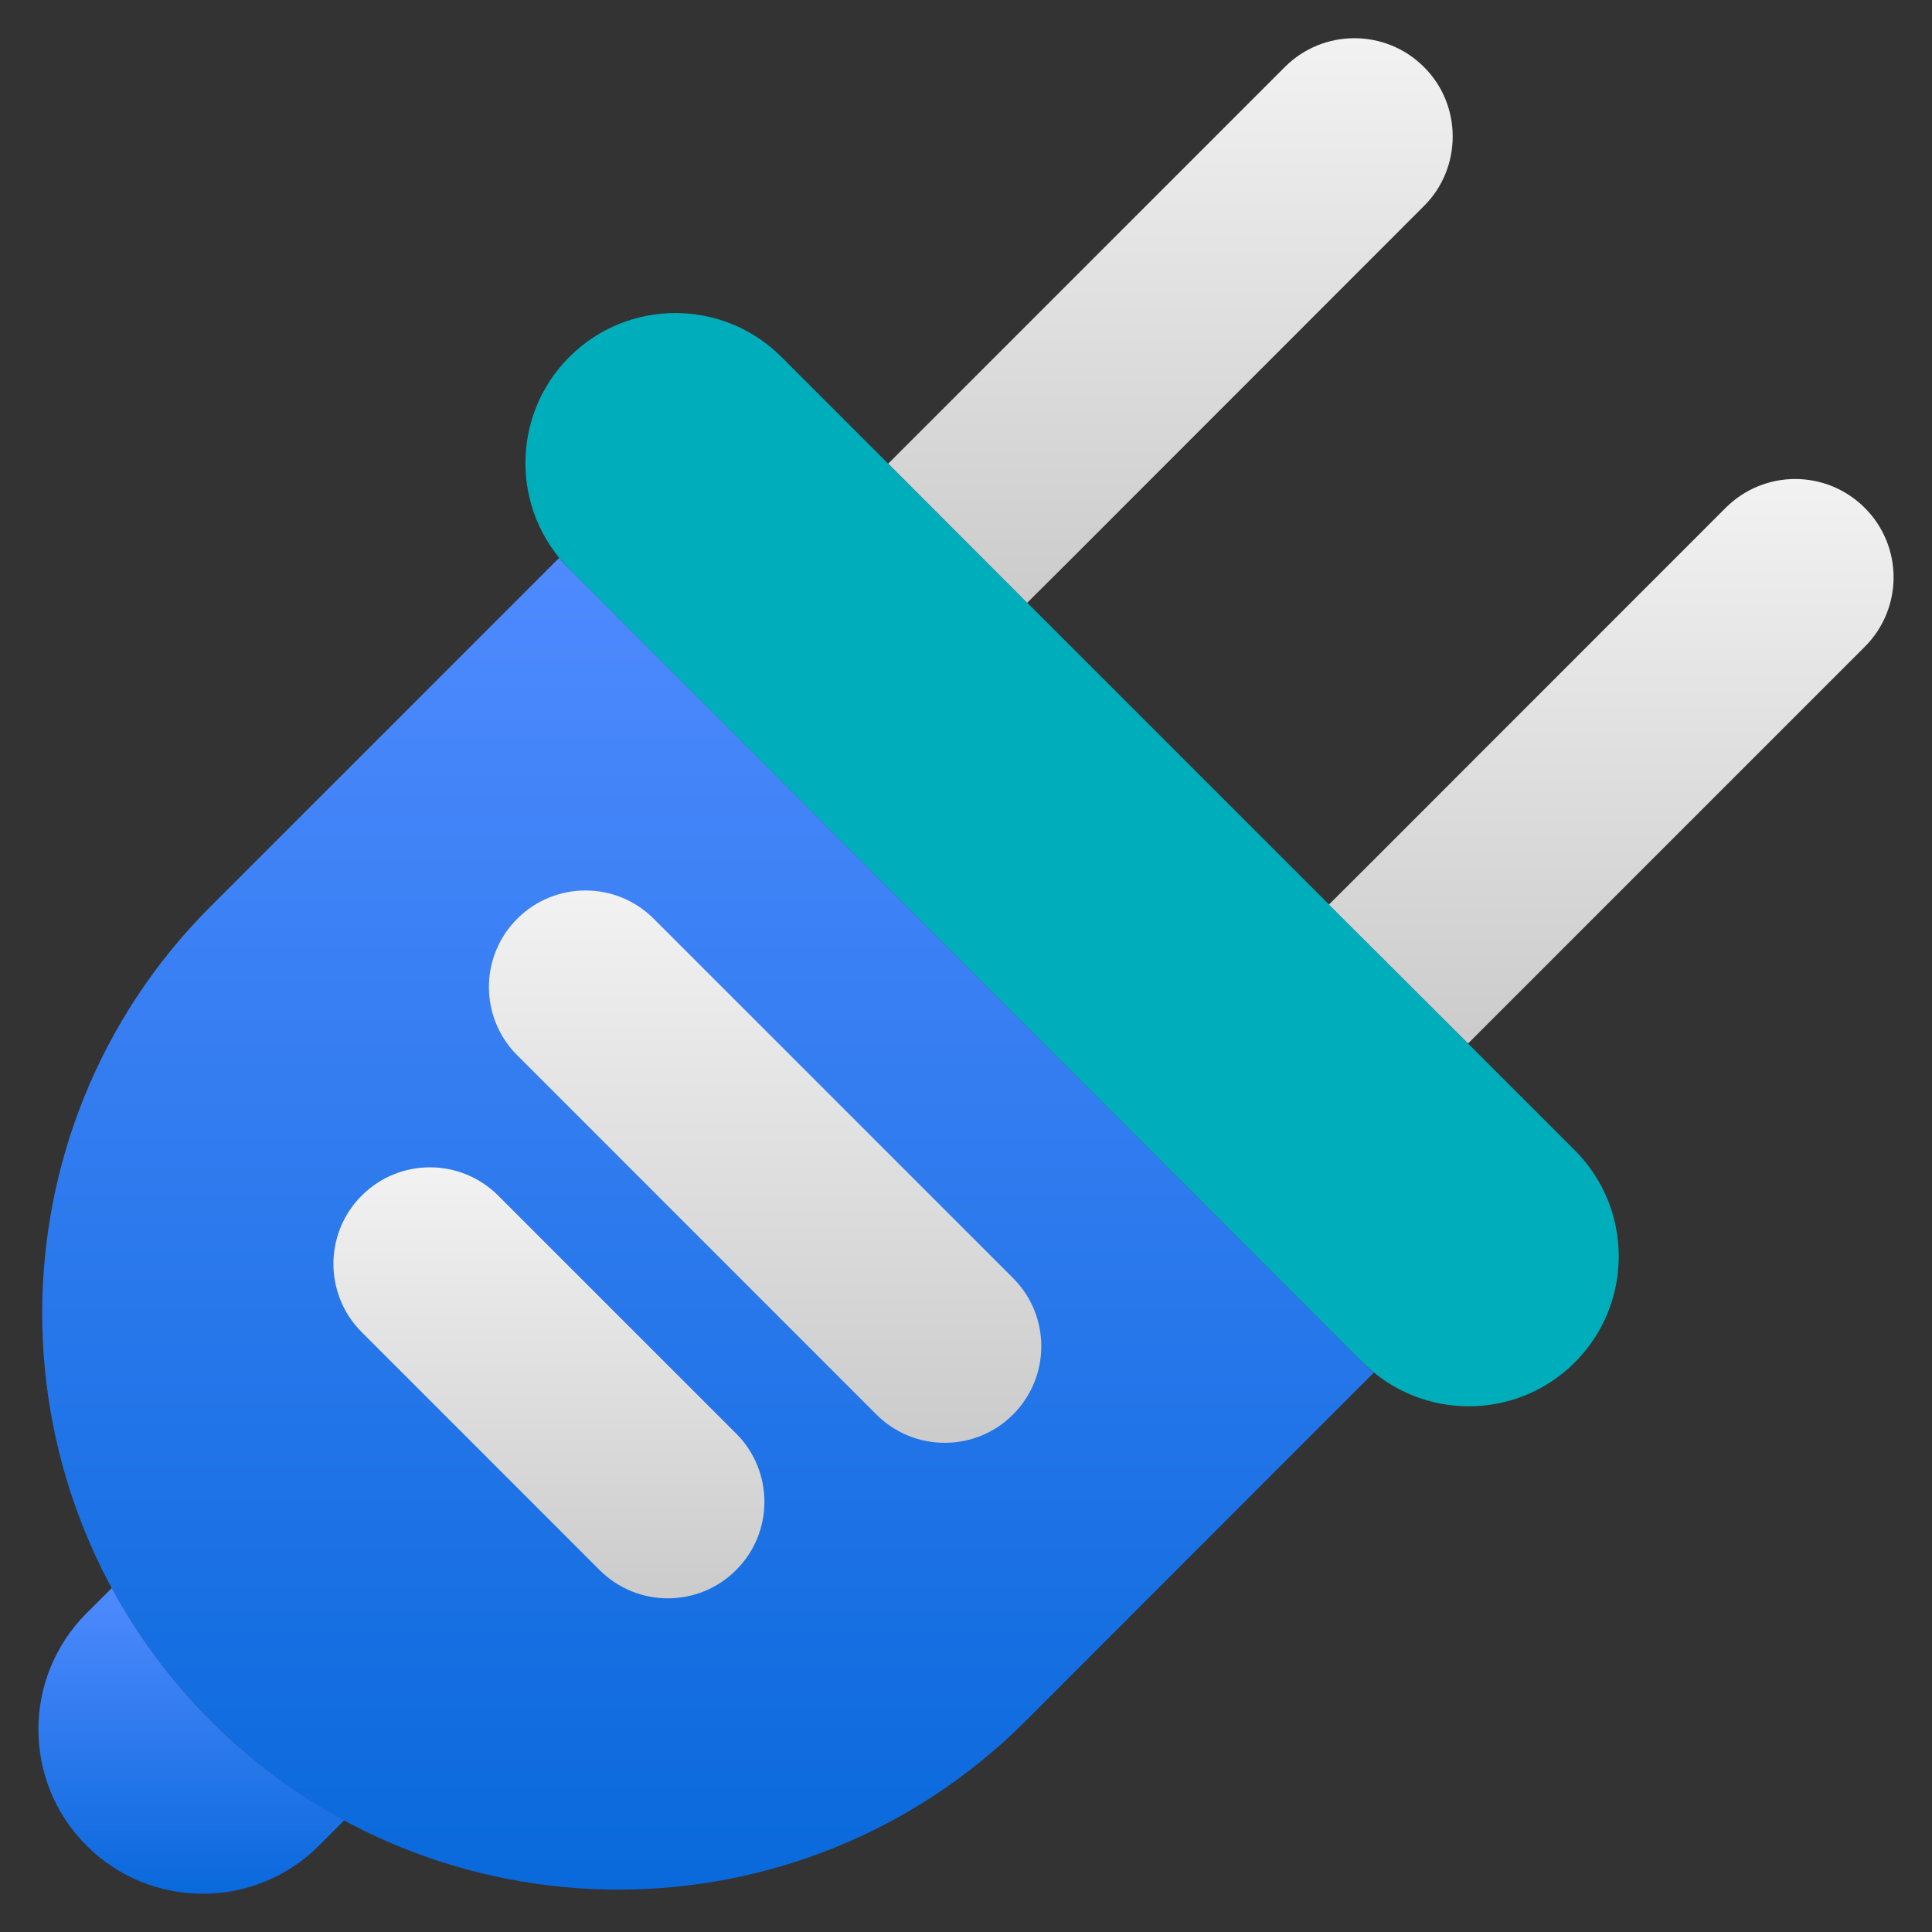 <svg width="40" height="40" viewBox="0 0 40 40" fill="none" xmlns="http://www.w3.org/2000/svg">
<rect x="0" y="0" width="40" height="40" fill="#333333" stroke="none"/>
<g clip-path="url(#clip0_2611_3733)">
<path d="M28.446 28.416L27.576 29.286L21.234 35.632C16.576 40.286 9.025 40.286 4.367 35.632C2.038 33.299 0.877 30.246 0.873 27.198C0.873 24.146 2.034 21.09 4.367 18.76L11.579 11.548C11.64 11.63 11.713 11.708 11.791 11.781L28.217 28.207C28.291 28.285 28.364 28.355 28.446 28.416Z" fill="url(#paint0_linear_2611_3733)"/>
<path d="M32.605 28.207C31.392 29.419 29.426 29.419 28.214 28.207L11.788 11.781C10.575 10.568 10.575 8.602 11.788 7.39C13 6.178 14.966 6.178 16.178 7.39L32.605 23.816C33.817 25.029 33.817 26.994 32.605 28.207Z" fill="#00ADBB"/>
<path d="M18.146 29.287L10.708 21.848C9.927 21.068 9.927 19.802 10.708 19.022C11.489 18.241 12.754 18.241 13.535 19.022L20.973 26.46C21.754 27.241 21.754 28.506 20.973 29.287C20.193 30.067 18.927 30.067 18.146 29.287Z" fill="url(#paint1_linear_2611_3733)"/>
<path d="M12.414 32.506L7.488 27.58C6.708 26.8 6.708 25.534 7.488 24.754C8.269 23.973 9.534 23.973 10.315 24.754L15.241 29.68C16.021 30.46 16.021 31.726 15.241 32.506C14.46 33.287 13.195 33.287 12.414 32.506Z" fill="url(#paint2_linear_2611_3733)"/>
<path d="M29.48 4.267L22.137 11.614L21.267 12.48L18.39 9.599L26.603 1.386C27.396 0.593 28.687 0.593 29.48 1.386C30.28 2.178 30.271 3.484 29.48 4.267Z" fill="url(#paint3_linear_2611_3733)"/>
<path d="M38.608 13.391L30.395 21.604L27.514 18.728L28.384 17.861L35.727 10.515C36.524 9.718 37.811 9.718 38.608 10.515C39.403 11.309 39.404 12.595 38.608 13.391Z" fill="url(#paint4_linear_2611_3733)"/>
<path d="M7.128 37.687L6.604 38.212C5.275 39.54 3.121 39.54 1.792 38.212C0.462 36.881 0.463 34.729 1.792 33.4L2.314 32.879C2.848 33.865 3.532 34.795 4.368 35.63C5.206 36.469 6.136 37.153 7.128 37.687Z" fill="url(#paint5_linear_2611_3733)"/>
</g>
<defs>
<linearGradient id="paint0_linear_2611_3733" x1="14.659" y1="39.123" x2="14.659" y2="11.548" gradientUnits="userSpaceOnUse">
<stop stop-color="#0969DB"/>
<stop offset="1" stop-color="#4F8AFF"/>
</linearGradient>
<linearGradient id="paint1_linear_2611_3733" x1="15.841" y1="29.872" x2="15.841" y2="18.436" gradientUnits="userSpaceOnUse">
<stop offset="0.017" stop-color="#CCCCCC"/>
<stop offset="1" stop-color="#F2F2F2"/>
</linearGradient>
<linearGradient id="paint2_linear_2611_3733" x1="11.365" y1="33.092" x2="11.365" y2="24.168" gradientUnits="userSpaceOnUse">
<stop offset="0.017" stop-color="#CCCCCC"/>
<stop offset="1" stop-color="#F2F2F2"/>
</linearGradient>
<linearGradient id="paint3_linear_2611_3733" x1="24.233" y1="12.48" x2="24.233" y2="0.792" gradientUnits="userSpaceOnUse">
<stop offset="0.017" stop-color="#CCCCCC"/>
<stop offset="1" stop-color="#F2F2F2"/>
</linearGradient>
<linearGradient id="paint4_linear_2611_3733" x1="33.359" y1="21.604" x2="33.359" y2="9.917" gradientUnits="userSpaceOnUse">
<stop offset="0.017" stop-color="#CCCCCC"/>
<stop offset="1" stop-color="#F2F2F2"/>
</linearGradient>
<linearGradient id="paint5_linear_2611_3733" x1="3.962" y1="39.208" x2="3.962" y2="32.879" gradientUnits="userSpaceOnUse">
<stop stop-color="#0969DB"/>
<stop offset="1" stop-color="#4F8AFF"/>
</linearGradient>
<clipPath id="clip0_2611_3733">
<rect width="40" height="40" fill="white"/>
</clipPath>
</defs>
</svg>
